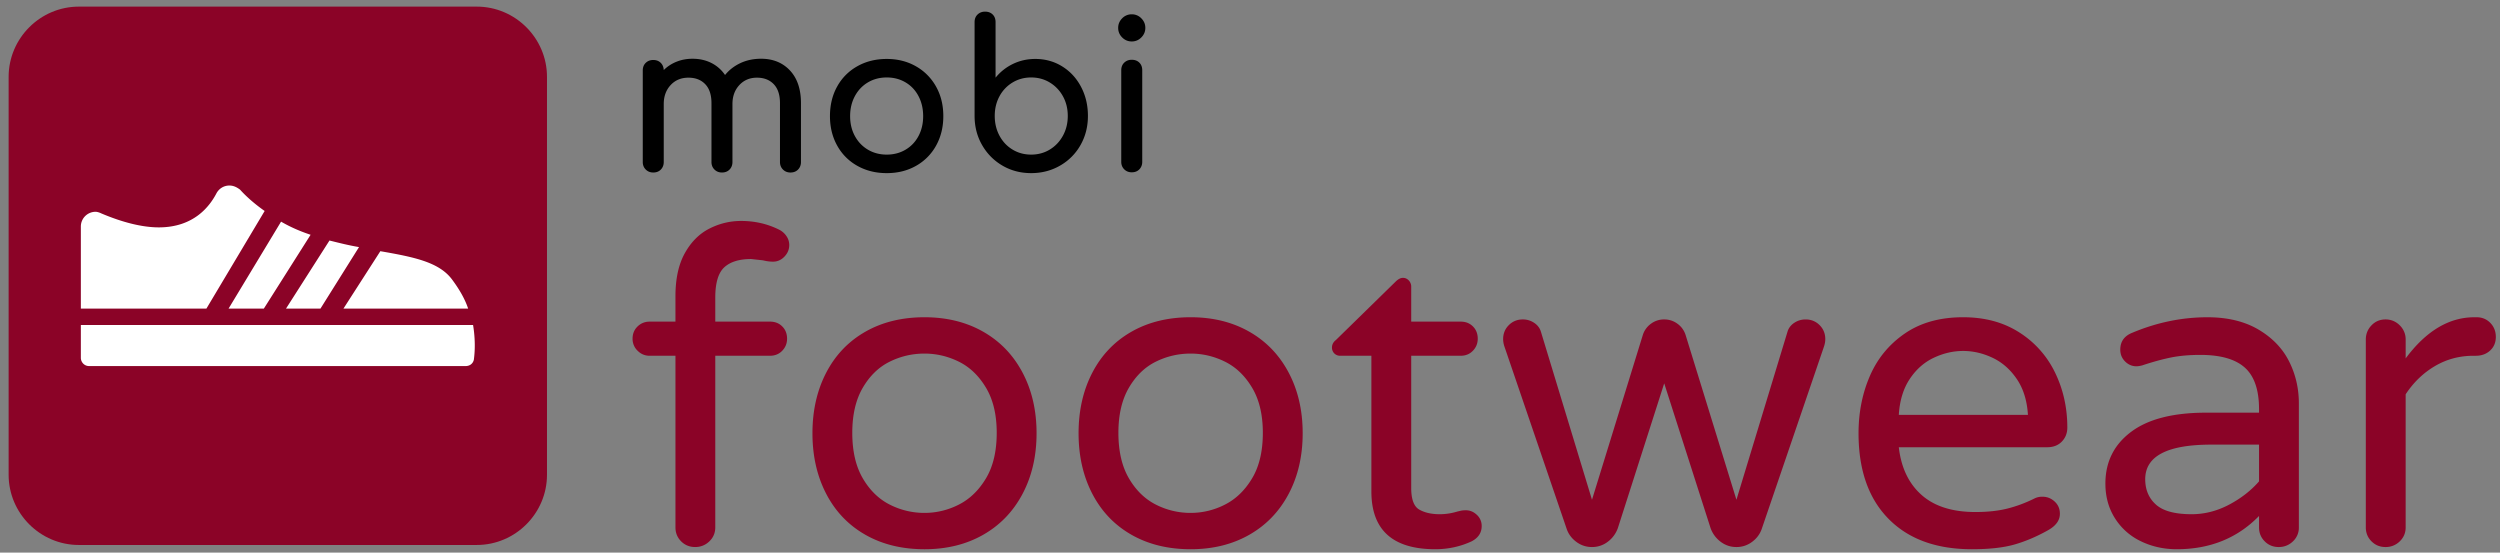 <svg xmlns="http://www.w3.org/2000/svg" xmlns:xlink="http://www.w3.org/1999/xlink" width="571.166" height="126.25" xmlns:v="https://vecta.io/nano"><rect width="100%" height="100%" fill="#808080" stroke="none"/><defs><path id="A" d="M-38.333-53.75h760v260h-760z"/></defs><clipPath id="B"><use xlink:href="#A"/></clipPath><path clip-path="url(#B)" d="M155.62 123.681c-.867-.865-1.301-1.933-1.301-3.2v-39.2h-5.9c-1.066 0-1.984-.383-2.75-1.149a3.75 3.75 0 0 1-1.149-2.75c0-1.133.383-2.064 1.149-2.801s1.684-1.1 2.75-1.1h5.9v-5.8c0-4 .717-7.283 2.15-9.851s3.3-4.433 5.6-5.6 4.717-1.75 7.25-1.75c3.133 0 6.033.667 8.7 2a4.34 4.34 0 0 1 1.649 1.45c.434.636.65 1.317.65 2.05 0 1-.367 1.885-1.1 2.65s-1.6 1.15-2.6 1.15c-.734 0-1.5-.101-2.301-.301l-2.699-.3c-2.734 0-4.785.636-6.15 1.899-1.367 1.268-2.051 3.567-2.051 6.9v5.5h12.5c1.134 0 2.066.367 2.801 1.1s1.1 1.668 1.1 2.801c0 1.067-.367 1.984-1.1 2.75s-1.667 1.149-2.801 1.149h-12.5v39.2c0 1.268-.449 2.335-1.35 3.2s-1.984 1.3-3.25 1.3-2.332-.432-3.197-1.297m42.098-1.5c-3.866-2.2-6.85-5.315-8.949-9.35s-3.15-8.65-3.15-13.851 1.051-9.815 3.15-13.85 5.083-7.15 8.949-9.351 8.367-3.3 13.5-3.3c5.066 0 9.533 1.101 13.4 3.3s6.866 5.317 9 9.351 3.2 8.649 3.2 13.85-1.067 9.817-3.2 13.851-5.134 7.149-9 9.35-8.334 3.3-13.4 3.3c-5.133-.001-9.633-1.1-13.5-3.3m21.35-6.901c2.5-1.266 4.565-3.266 6.2-6s2.449-6.199 2.449-10.399c0-4.133-.816-7.565-2.449-10.3s-3.7-4.716-6.2-5.95-5.117-1.851-7.851-1.851c-2.799 0-5.449.617-7.949 1.851s-4.551 3.217-6.15 5.95-2.4 6.167-2.4 10.3c0 4.2.801 7.667 2.4 10.399s3.65 4.734 6.15 6a17.36 17.36 0 0 0 7.949 1.9 17.12 17.12 0 0 0 7.851-1.9m39.449 6.901c-3.866-2.2-6.85-5.315-8.949-9.35s-3.15-8.65-3.15-13.851 1.051-9.815 3.15-13.85 5.083-7.15 8.949-9.351 8.367-3.3 13.5-3.3c5.066 0 9.533 1.101 13.4 3.3s6.866 5.317 9 9.351 3.2 8.649 3.2 13.85-1.067 9.817-3.2 13.851-5.134 7.149-9 9.35-8.334 3.3-13.4 3.3c-5.133-.001-9.633-1.1-13.5-3.3m21.35-6.901c2.5-1.266 4.565-3.266 6.2-6s2.449-6.199 2.449-10.399c0-4.133-.816-7.565-2.449-10.3s-3.7-4.716-6.2-5.95-5.117-1.851-7.851-1.851c-2.799 0-5.449.617-7.949 1.851s-4.551 3.217-6.15 5.95-2.4 6.167-2.4 10.3c0 4.2.801 7.667 2.4 10.399s3.65 4.734 6.15 6a17.36 17.36 0 0 0 7.949 1.9 17.12 17.12 0 0 0 7.851-1.9m33.448-3v-31h-7.1a1.83 1.83 0 0 1-1.901-1.9c0-.666.301-1.233.9-1.7l13.6-13.3c.601-.601 1.166-.9 1.7-.9s.983.199 1.351.601a2.01 2.01 0 0 1 .55 1.399v8h11.3c1.133 0 2.066.367 2.8 1.101s1.101 1.667 1.101 2.8c0 1.067-.367 1.984-1.101 2.75s-1.667 1.149-2.8 1.149h-11.3v30.2c0 2.601.616 4.25 1.85 4.95s2.783 1.05 4.65 1.05c1.333 0 2.666-.2 4-.6l.85-.2c.3-.065.683-.1 1.15-.1.933 0 1.766.35 2.5 1.05a3.39 3.39 0 0 1 1.1 2.55c0 1.534-.767 2.7-2.3 3.5-2.6 1.2-5.367 1.8-8.3 1.8-9.733 0-14.6-4.399-14.6-13.2m46.8 11.5c-1.067-.8-1.801-1.8-2.2-3l-14.2-41.6a5.38 5.38 0 0 1-.3-1.7c0-1.266.433-2.333 1.3-3.2s1.933-1.3 3.2-1.3a4.57 4.57 0 0 1 2.55.75c.766.5 1.283 1.15 1.55 1.949l11.7 38.501 11.6-37.6a5.02 5.02 0 0 1 1.851-2.601 5 5 0 0 1 3.05-1c1.133 0 2.15.335 3.05 1a5.02 5.02 0 0 1 1.851 2.601l11.6 37.6 11.7-38.501c.265-.799.783-1.449 1.55-1.949s1.616-.75 2.55-.75c1.267 0 2.333.436 3.2 1.3s1.3 1.935 1.3 3.2c0 .534-.1 1.101-.3 1.7l-14.2 41.6c-.399 1.2-1.134 2.2-2.2 3a5.84 5.84 0 0 1-3.6 1.2c-1.334 0-2.535-.399-3.6-1.2a6.69 6.69 0 0 1-2.301-3.1l-10.6-33.1-10.6 33.1a6.68 6.68 0 0 1-2.301 3.1 5.84 5.84 0 0 1-3.6 1.2c-1.334 0-2.535-.399-3.6-1.2m71.349-5.25c-4.566-4.633-6.85-11.149-6.85-19.55 0-4.732.865-9.1 2.6-13.1s4.4-7.233 8-9.701 8.033-3.699 13.3-3.699c4.934 0 9.2 1.15 12.801 3.449a22.31 22.31 0 0 1 8.199 9.201c1.865 3.834 2.801 8.017 2.801 12.55 0 1.268-.417 2.334-1.25 3.2s-1.95 1.3-3.351 1.3h-33.899c.532 4.667 2.266 8.3 5.199 10.9s7.033 3.899 12.301 3.899c2.8 0 5.25-.266 7.35-.8s4.15-1.3 6.15-2.3c.532-.266 1.133-.4 1.8-.4 1.065 0 2 .367 2.8 1.101s1.2 1.667 1.2 2.8c0 1.467-.867 2.7-2.601 3.7-2.6 1.467-5.167 2.566-7.699 3.3s-5.801 1.1-9.801 1.1c-8.135 0-14.484-2.315-19.05-6.95m31.85-23.75c-.2-3.266-1.051-6-2.551-8.199s-3.35-3.816-5.55-4.851-4.434-1.55-6.7-1.55-4.5.518-6.699 1.55-4.034 2.65-5.5 4.851-2.301 4.934-2.5 8.199h29.5zm25.849 28.901a14.19 14.19 0 0 1-5.95-5.25c-1.467-2.3-2.2-4.95-2.2-7.95 0-4.933 1.95-8.865 5.851-11.8s9.615-4.4 17.149-4.4h12.101v-.8c0-4.399-1.084-7.565-3.25-9.5s-5.551-2.899-10.15-2.899c-2.534 0-4.784.199-6.75.6s-4.15 1-6.55 1.8c-.534.135-.967.2-1.3.2-1 0-1.867-.365-2.601-1.1s-1.1-1.633-1.1-2.7c0-1.8.866-3.065 2.6-3.8 5.666-2.399 11.434-3.601 17.3-3.601 4.601 0 8.483.935 11.65 2.8s5.5 4.285 7 7.25 2.25 6.185 2.25 9.65v28.3a4.26 4.26 0 0 1-1.35 3.2c-.9.865-1.984 1.3-3.25 1.3s-2.334-.435-3.2-1.3-1.3-1.933-1.3-3.2v-2.6c-4.935 5.067-11.2 7.6-18.801 7.6-2.933-.001-5.649-.6-8.149-1.8m20.05-8.35c2.733-1.434 5.033-3.216 6.9-5.351v-8.399h-10.9c-10.067 0-15.1 2.634-15.1 7.899 0 2.4.815 4.335 2.449 5.8s4.351 2.2 8.15 2.2c2.934 0 5.767-.715 8.501-2.149m32.6 8.35c-.867-.865-1.301-1.933-1.301-3.2v-42.9c0-1.266.434-2.351 1.301-3.251s1.933-1.35 3.199-1.35 2.351.45 3.25 1.35a4.43 4.43 0 0 1 1.351 3.251v4.3c4.665-6.266 9.899-9.4 15.7-9.4h.5c1.266 0 2.314.434 3.149 1.301s1.25 1.934 1.25 3.199-.435 2.3-1.3 3.101-1.967 1.199-3.3 1.199h-.5c-3.2 0-6.135.785-8.8 2.351s-4.9 3.717-6.7 6.45v30.399c0 1.268-.45 2.335-1.351 3.2a4.52 4.52 0 0 1-3.25 1.3c-1.265-.001-2.333-.435-3.198-1.3" fill="#8b0327"/><path clip-path="url(#B)" d="M180.478 16.1c1.676 1.787 2.516 4.277 2.516 7.474v13.442c0 .688-.221 1.262-.66 1.715s-1.018.682-1.737.682c-.69 0-1.263-.227-1.716-.682s-.682-1.026-.682-1.715V23.573c0-1.911-.478-3.36-1.434-4.349s-2.232-1.479-3.83-1.479c-1.63 0-2.971.563-4.02 1.692s-1.574 2.57-1.574 4.324v13.254c0 .688-.219 1.262-.657 1.715s-1.019.682-1.739.682c-.689 0-1.262-.227-1.716-.682s-.681-1.026-.681-1.715V23.573c0-1.911-.479-3.36-1.435-4.349s-2.231-1.479-3.829-1.479c-1.662 0-3.017.563-4.066 1.692s-1.574 2.57-1.574 4.324v13.254c0 .688-.221 1.262-.658 1.715s-1.02.682-1.738.682c-.69 0-1.263-.227-1.717-.682s-.681-1.026-.681-1.715V16.1c0-.72.228-1.299.681-1.738s1.026-.658 1.717-.658 1.252.211 1.69.635.674.979.706 1.668c.814-.814 1.786-1.449 2.914-1.904s2.35-.681 3.666-.681c1.598 0 3.031.322 4.3.964a8.26 8.26 0 0 1 3.125 2.75c.94-1.16 2.116-2.068 3.526-2.727s2.976-.987 4.699-.987c2.727-.001 4.928.892 6.604 2.678m15.392 21.785a11.76 11.76 0 0 1-4.605-4.629c-1.099-1.975-1.646-4.215-1.646-6.722 0-2.538.547-4.794 1.646-6.769a11.8 11.8 0 0 1 4.605-4.629c1.974-1.113 4.213-1.668 6.721-1.668 2.475 0 4.692.557 6.65 1.668a12 12 0 0 1 4.605 4.629c1.113 1.973 1.67 4.23 1.67 6.769 0 2.507-.549 4.747-1.646 6.722a11.82 11.82 0 0 1-4.582 4.629c-1.958 1.111-4.191 1.668-6.697 1.668s-4.746-.556-6.721-1.668m11.022-3.69c1.269-.752 2.256-1.793 2.961-3.125s1.058-2.844 1.058-4.536-.353-3.212-1.058-4.56-1.692-2.396-2.961-3.148-2.703-1.128-4.301-1.128-3.031.376-4.301 1.128-2.264 1.803-2.984 3.148-1.082 2.867-1.082 4.56.36 3.204 1.082 4.536 1.715 2.373 2.984 3.125 2.703 1.128 4.301 1.128 3.031-.376 4.301-1.128m35.765-19.035c1.834 1.128 3.274 2.687 4.324 4.677s1.574 4.207 1.574 6.649-.564 4.662-1.691 6.651a12.37 12.37 0 0 1-4.676 4.7c-1.988 1.144-4.191 1.715-6.604 1.715s-4.599-.57-6.556-1.715a12.65 12.65 0 0 1-4.653-4.7c-1.143-1.99-1.716-4.207-1.716-6.651V5.055c0-.72.227-1.3.682-1.738s1.025-.658 1.715-.658c.721 0 1.301.22 1.74.658s.657 1.019.657 1.738v12.69c1.097-1.347 2.428-2.397 3.995-3.149s3.259-1.128 5.076-1.128c2.256 0 4.301.563 6.133 1.692m-2.819 19.012c1.269-.768 2.271-1.825 3.008-3.173s1.104-2.851 1.104-4.513-.368-3.155-1.104-4.487a8.3 8.3 0 0 0-3.008-3.149c-1.269-.768-2.688-1.152-4.254-1.152s-2.983.386-4.253 1.152a8.14 8.14 0 0 0-2.985 3.149c-.721 1.332-1.081 2.828-1.081 4.487s.36 3.166 1.081 4.513 1.716 2.405 2.985 3.173 2.686 1.15 4.253 1.15 2.985-.383 4.254-1.15M256.38 8.557c-.61-.611-.916-1.339-.916-2.186s.306-1.574.916-2.186a2.98 2.98 0 0 1 2.187-.917 2.98 2.98 0 0 1 2.185.917c.611.611.918 1.34.918 2.186s-.307 1.574-.918 2.186-1.338.917-2.185.917-1.576-.306-2.187-.917m.471 30.127c-.455-.454-.682-1.025-.682-1.715V16.054c0-.722.227-1.3.682-1.739s1.025-.658 1.716-.658c.72 0 1.3.219 1.739.658s.658 1.018.658 1.739v20.915c0 .689-.221 1.261-.658 1.715s-1.02.682-1.739.682c-.691-.001-1.262-.227-1.716-.682"/><path clip-path="url(#B)" fill="#8b0327" d="M108.921 124.51H18.023c-8.828 0-16.052-7.224-16.052-16.051V17.562c0-8.827 7.224-16.05 16.052-16.05h90.897c8.827 0 16.049 7.223 16.049 16.05v90.897c.001 8.827-7.221 16.051-16.048 16.051"/><path clip-path="url(#B)" d="M73.212 70.51l8.812-14.061c-2.25-.375-4.499-.938-6.749-1.5L65.339 70.51h7.873zm33.744 0c-.75-2.25-2.062-4.5-3.748-6.75-3-3.937-8.812-5.062-16.311-6.373L78.462 70.51h28.494zm-46.68 0l10.687-16.873c-2.25-.75-4.5-1.687-6.749-3L52.216 70.51h8.06zm.188-22.309c-1.875-1.313-3.937-3-5.623-4.875-.75-.563-1.5-.938-2.438-.938-1.313 0-2.438.75-3 1.875-1.499 2.813-5.061 7.686-13.122 7.686-3.75 0-8.249-1.123-13.123-3.187-.375-.187-.938-.375-1.313-.375a3.36 3.36 0 0 0-3.373 3.375V70.51h28.683l13.309-22.309zm47.617 26.058H18.472v7.499c0 .937.75 1.874 1.875 1.874h86.048c.937 0 1.687-.563 1.874-1.499 0-.189.562-3.375-.188-7.874" fill="#fff"/></svg>